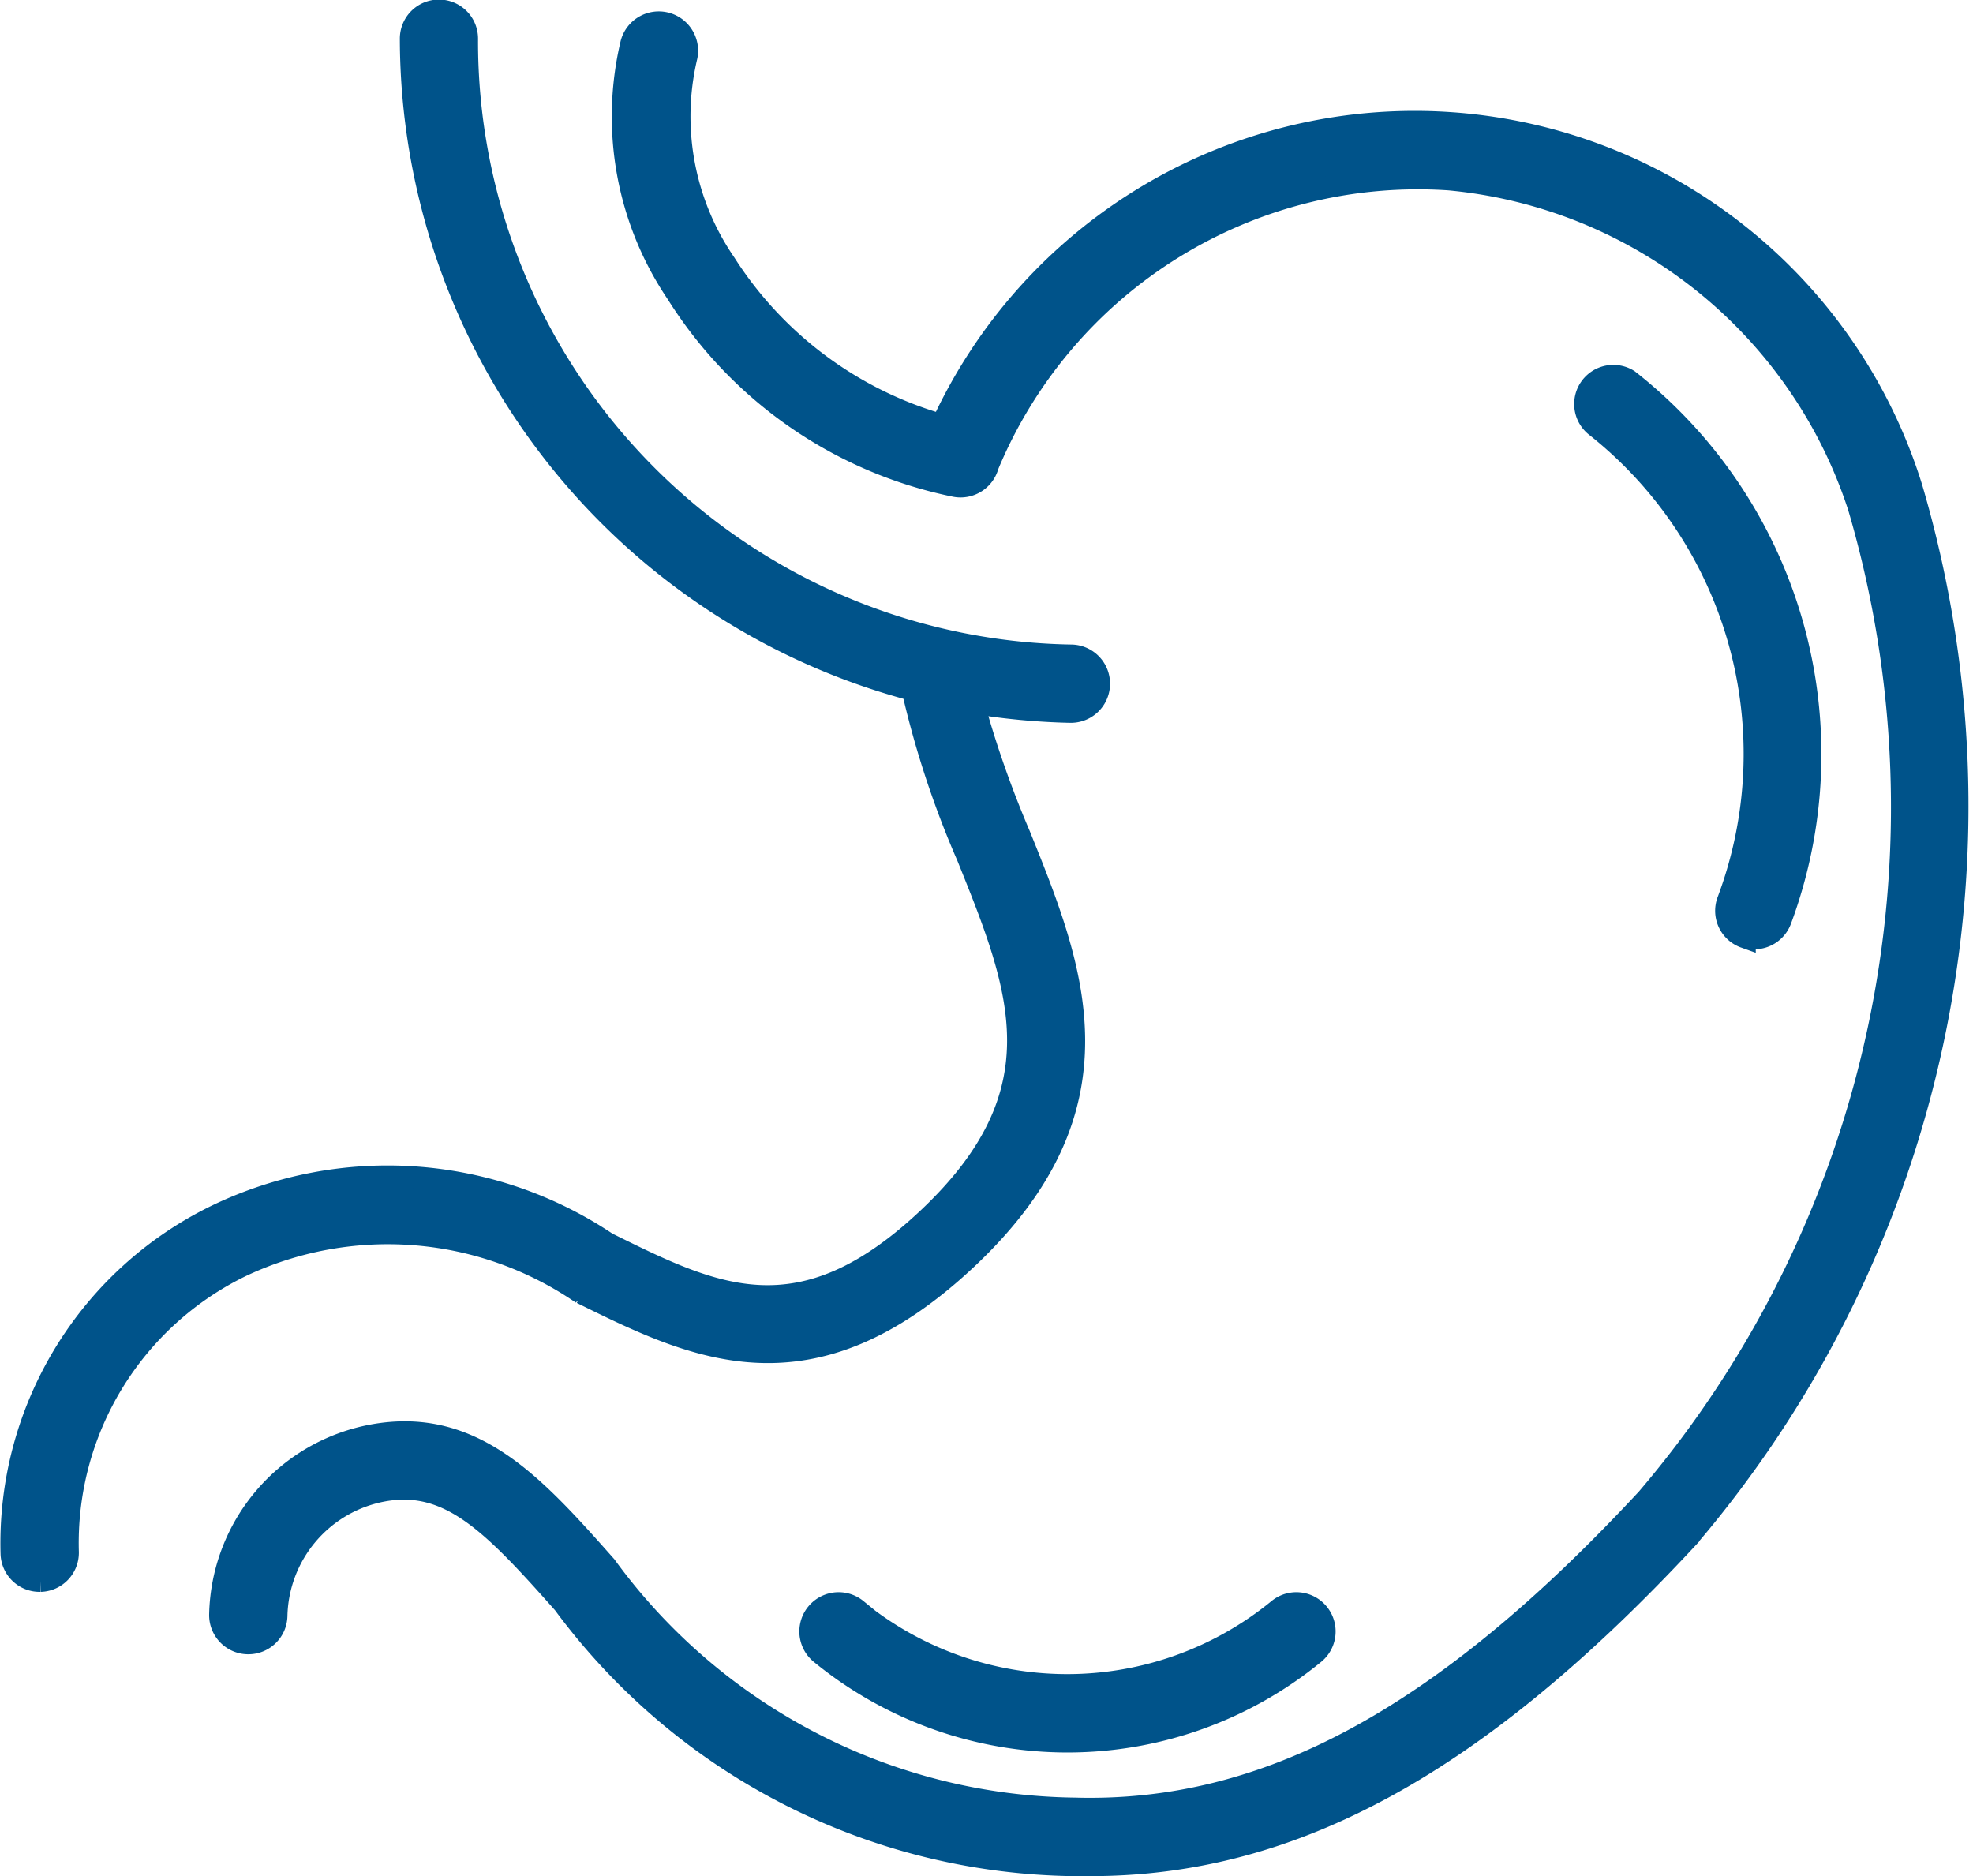 <svg xmlns="http://www.w3.org/2000/svg" width="17.991" height="17.108" viewBox="0 0 17.991 17.108">
  <g id="noun-stomach-7698393" transform="translate(0.101 0.1)">
    <path id="Path_53773" data-name="Path 53773" d="M29.345,29.726c-1.914,2.062-3.6,2.99-5.449,2.99l-.164,0a5.874,5.874,0,0,1-4.642-2.387c-.647-.73-1.042-1.138-1.646-1.028a1.188,1.188,0,0,0-.972,1.141.256.256,0,0,1-.257.251h-.006a.257.257,0,0,1-.251-.262,1.7,1.7,0,0,1,1.393-1.635c.918-.167,1.476.463,2.123,1.192A5.369,5.369,0,0,0,23.748,32.2c1.748.05,3.36-.819,5.222-2.824A9.715,9.715,0,0,0,30.9,20.332a4.35,4.35,0,0,0-3.735-2.987,4.246,4.246,0,0,0-4.206,2.609.258.258,0,0,1-.3.186,3.919,3.919,0,0,1-2.535-1.756,2.877,2.877,0,0,1-.416-2.279.257.257,0,0,1,.5.133,2.369,2.369,0,0,0,.355,1.873,3.478,3.478,0,0,0,1.976,1.474,4.745,4.745,0,0,1,8.843.571,10.274,10.274,0,0,1-2.037,9.569ZM19.255,27.5c1.024.505,2.082,1.028,3.51-.313,1.481-1.39.974-2.647.483-3.863a9.485,9.485,0,0,1-.423-1.207,6.223,6.223,0,0,0,.882.083h.006a.257.257,0,0,0,.006-.514,5.6,5.6,0,0,1-5.509-5.625.256.256,0,0,0-.257-.256h0a.256.256,0,0,0-.256.257A6.155,6.155,0,0,0,22.273,22a8.633,8.633,0,0,0,.5,1.518c.484,1.2.865,2.147-.358,3.3-1.168,1.1-1.946.713-2.93.226a3.593,3.593,0,0,0-3.557-.253,3.323,3.323,0,0,0-1.872,3.084.256.256,0,0,0,.257.249h.008a.257.257,0,0,0,.249-.265,2.806,2.806,0,0,1,1.582-2.606,3.128,3.128,0,0,1,3.106.251Zm10.606-3.25a.25.25,0,0,0,.087.015.257.257,0,0,0,.241-.17A4.336,4.336,0,0,0,28.8,19.176a.257.257,0,0,0-.294.421,3.81,3.81,0,0,1,1.2,4.33.256.256,0,0,0,.155.328Zm-8.1,6.135a.257.257,0,1,0-.326.4,3.552,3.552,0,0,0,4.5,0,.257.257,0,1,0-.326-.4,3.038,3.038,0,0,1-3.853,0Z" transform="translate(-14.052 -15.809)" fill="#00538a" stroke="#00538a" stroke-width="0.2"/>
  </g>
</svg>
